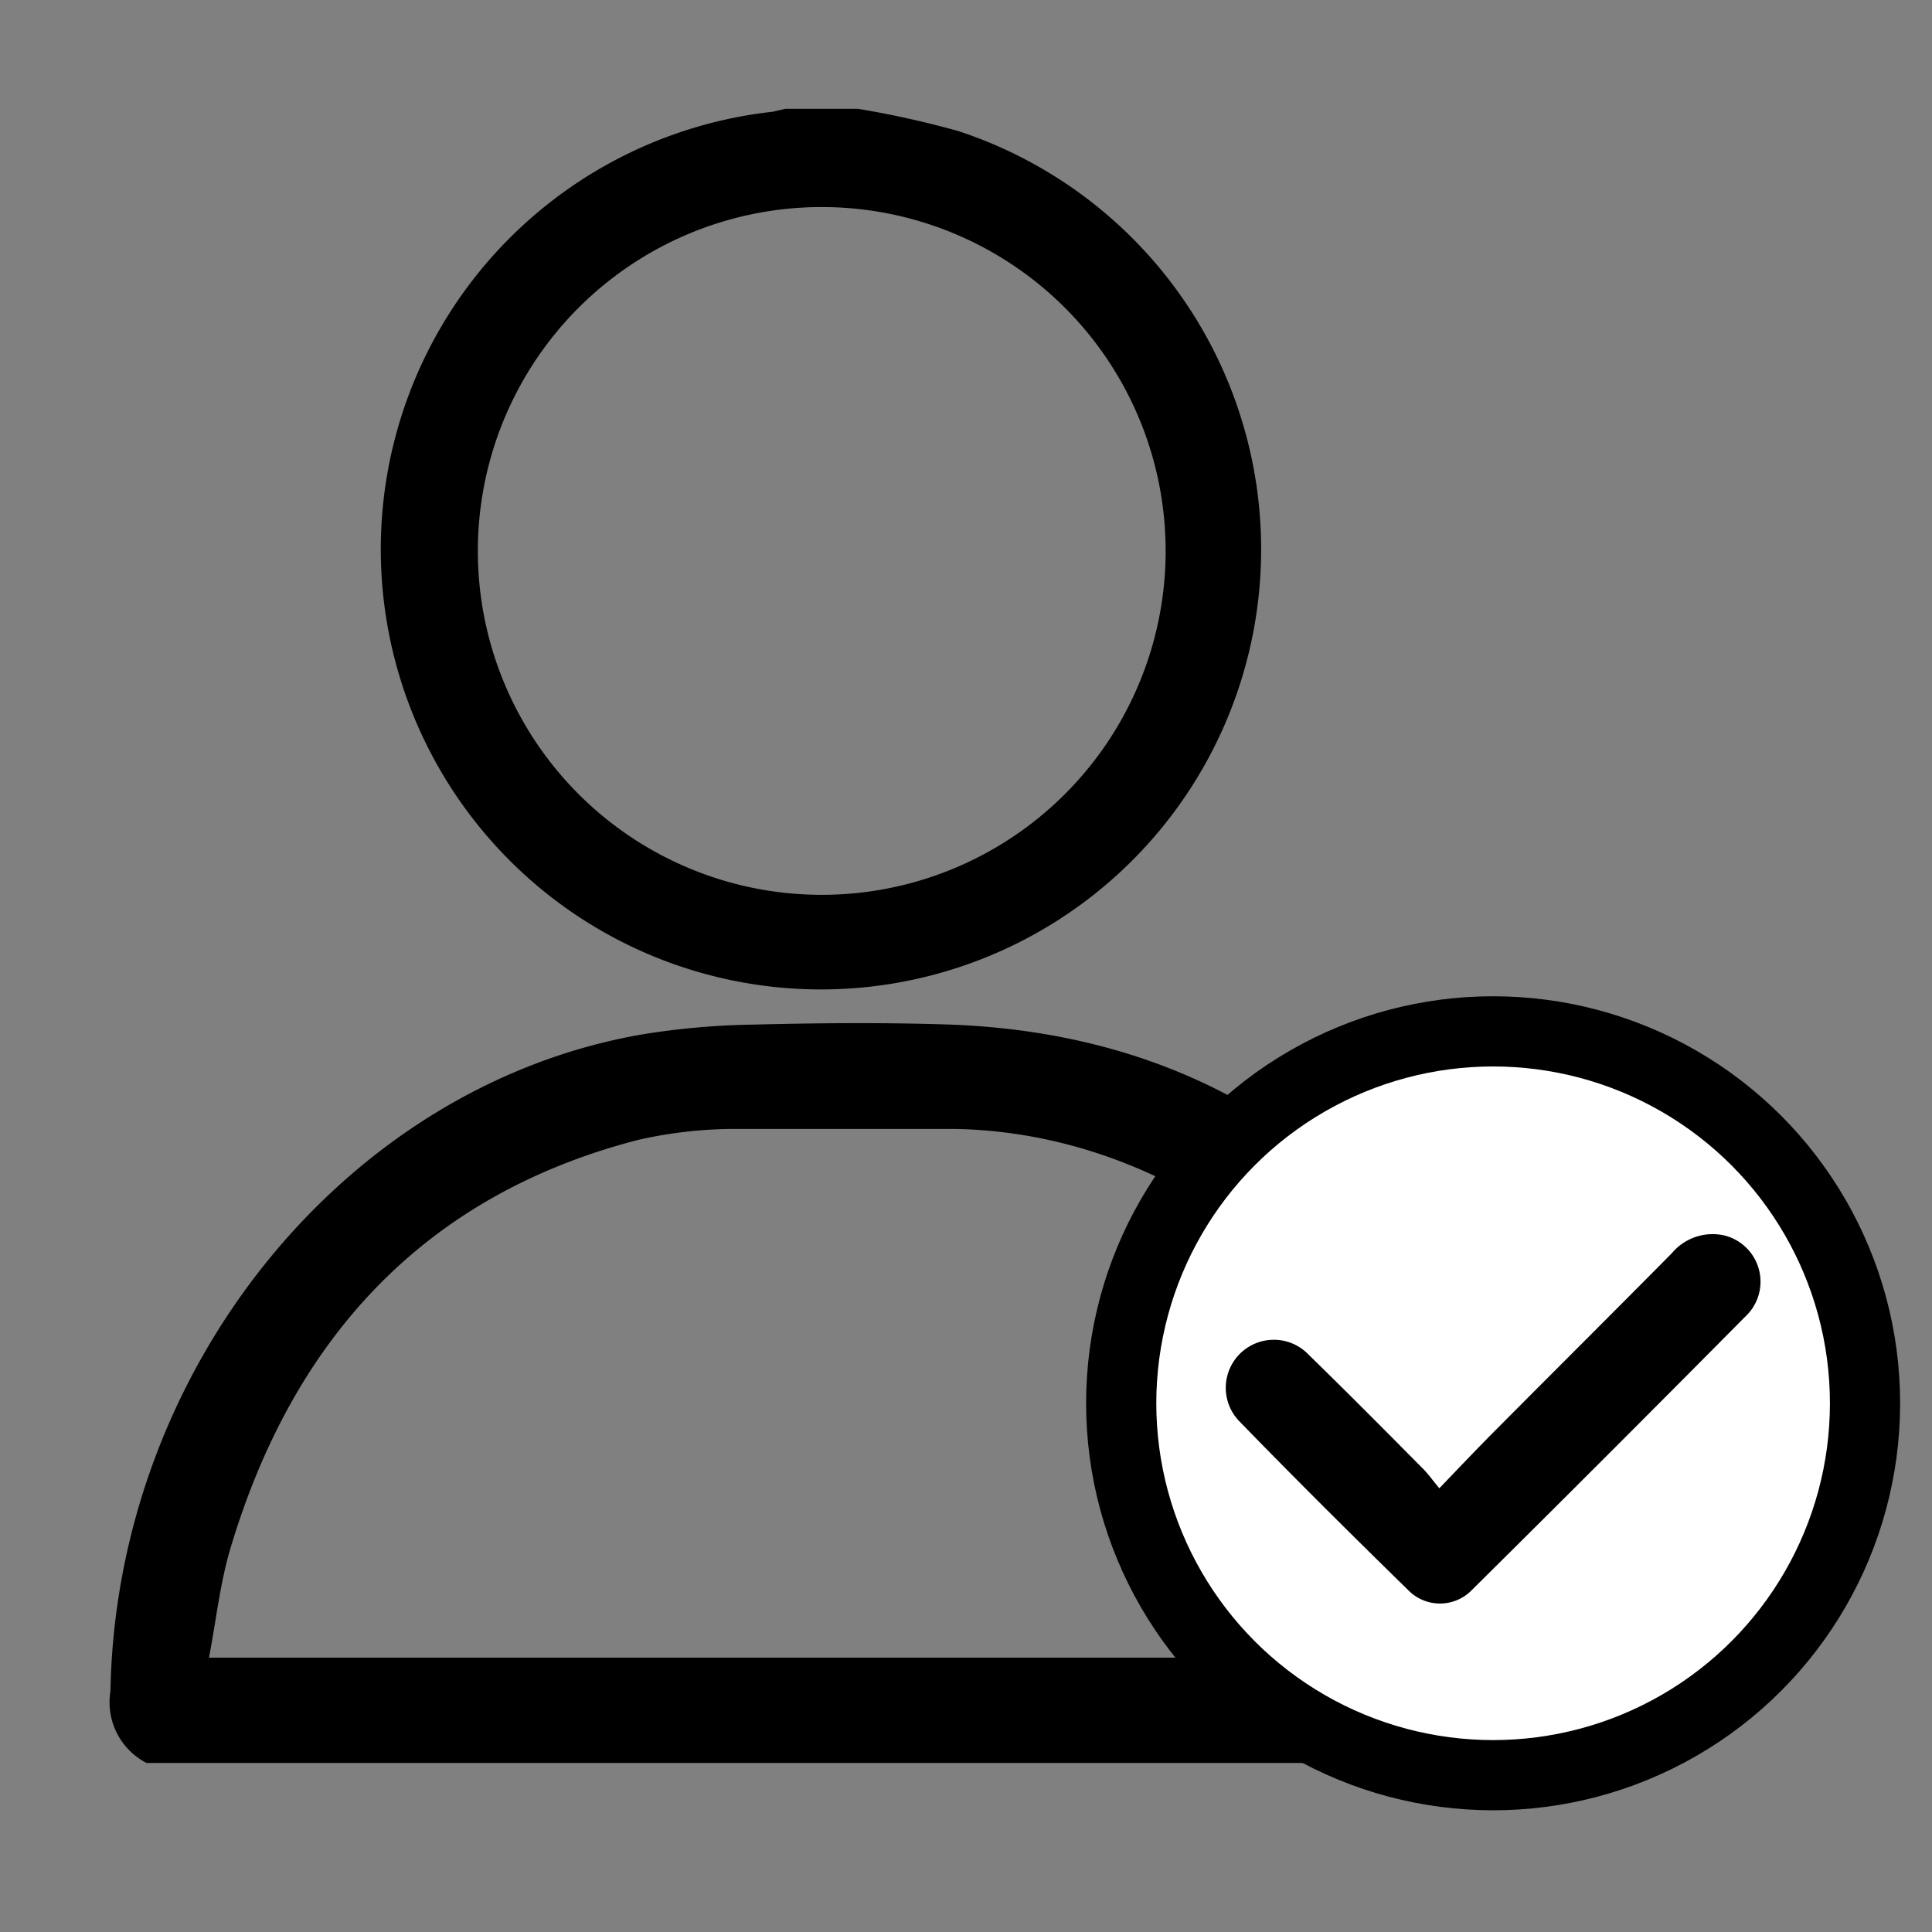 <svg id="圖層_1" data-name="圖層 1" xmlns="http://www.w3.org/2000/svg" viewBox="0 0 60 60">
  <rect x="0" y="0" width="60" height="60" fill="#808080" stroke="none"/>
  <defs>
    <style>
      .cls-1 {
        fill: #fff;
      }
    </style>
  </defs>
  <path d="M4.55,54.75a2.12,2.12,0,0,1-1.12-2.23c.18-10,7.29-18.78,16.48-20.39a23.69,23.69,0,0,1,3.48-.31c2-.05,4.09-.07,6.14,0,7.86.3,13.62,4.27,17.37,11.57a21.75,21.75,0,0,1,2.23,9.18A2.06,2.06,0,0,1,48,54.75ZM46,51.48c-.13-.81-.23-1.56-.37-2.3-1.53-7.94-8.38-14-16-14.12-2.28,0-4.57,0-6.85,0a13.54,13.54,0,0,0-3,.35C13.37,37.08,9.15,41.36,7.14,48.14c-.31,1.07-.43,2.19-.65,3.34Z"/>
  <path d="M26.65,3.38a29.72,29.72,0,0,1,3.11.69A13.67,13.67,0,1,1,24,3.47l.39-.09ZM25.52,6.43A10.68,10.68,0,1,0,36.2,17.08,10.68,10.68,0,0,0,25.52,6.43Z"/>
  <g>
    <g>
      <circle cx="46.37" cy="43.58" r="12.64"/>
      <circle class="cls-1" cx="46.37" cy="43.58" r="10.46"/>
    </g>
    <path d="M53.56,38.37a1.65,1.65,0,0,0-1.64.55c-1.78,1.8-3.58,3.59-5.36,5.38-.61.61-1.2,1.23-1.86,1.92-.21-.25-.34-.44-.5-.6-1.18-1.19-2.36-2.38-3.56-3.55a1.49,1.49,0,0,0-2.16,2.06c1.72,1.77,3.47,3.51,5.24,5.24a1.38,1.38,0,0,0,2,0q4.26-4.22,8.48-8.48A1.48,1.48,0,0,0,53.56,38.37Z"/>
  </g>
</svg>
